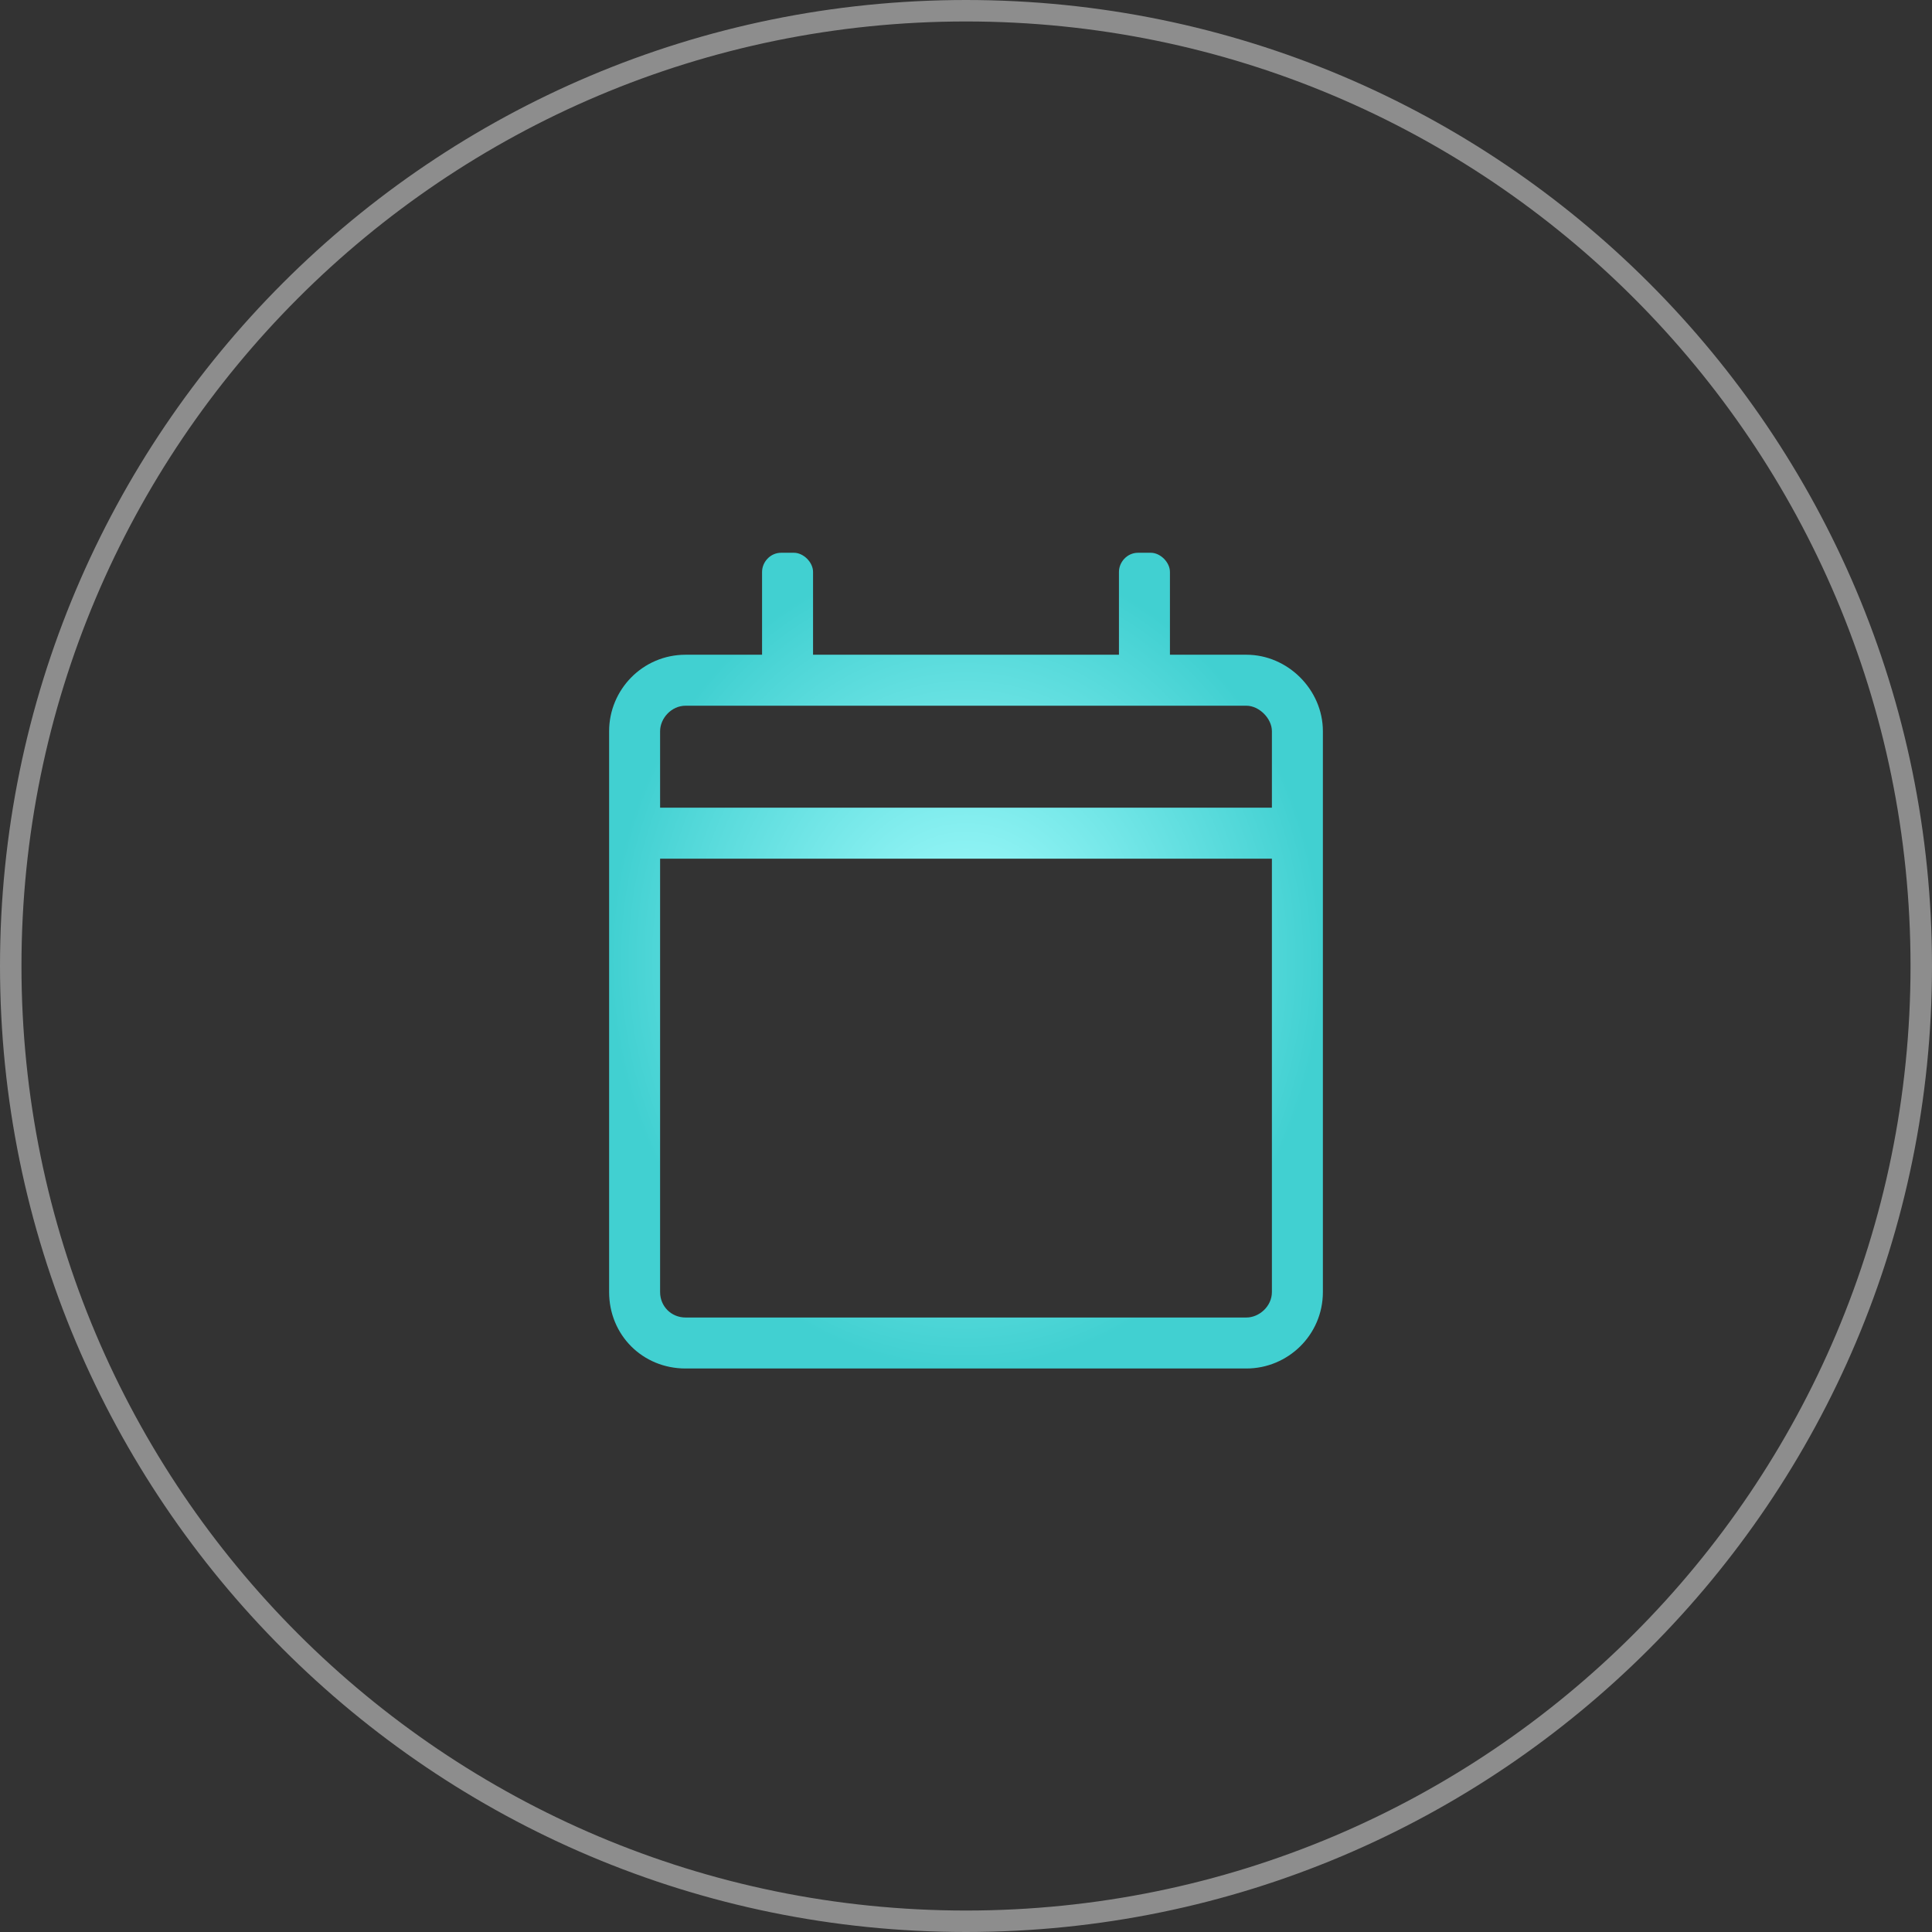 <?xml version="1.0" encoding="UTF-8"?> <svg xmlns="http://www.w3.org/2000/svg" width="90" height="90" viewBox="0 0 90 90" fill="none"><rect x="0" y="0" width="90" height="90" fill="#333333" stroke="none"/> <g clip-path="url(#clip0_1949_598)"> <path d="M58.062 30.5H54.5V26.641C54.5 26.195 54.055 25.75 53.609 25.75H53.016C52.496 25.75 52.125 26.195 52.125 26.641V30.5H37.875V26.641C37.875 26.195 37.43 25.75 36.984 25.75H36.391C35.871 25.75 35.5 26.195 35.5 26.641V30.5H31.938C29.934 30.5 28.375 32.133 28.375 34.062V60.188C28.375 62.191 29.934 63.75 31.938 63.75H58.062C59.992 63.75 61.625 62.191 61.625 60.188V34.062C61.625 32.133 59.992 30.5 58.062 30.5ZM31.938 32.875H58.062C58.656 32.875 59.25 33.469 59.25 34.062V37.625H30.75V34.062C30.75 33.469 31.27 32.875 31.938 32.875ZM58.062 61.375H31.938C31.27 61.375 30.75 60.855 30.75 60.188V40H59.25V60.188C59.25 60.855 58.656 61.375 58.062 61.375Z" fill="url(#paint0_radial_1949_598)"></path> <path d="M45 89.5C69.577 89.5 89.5 69.577 89.5 45C89.5 20.423 69.577 0.5 45 0.5C20.423 0.5 0.5 20.423 0.5 45C0.5 69.577 20.423 89.5 45 89.5Z" stroke="#8D8D8D"></path> </g> <defs> <radialGradient id="paint0_radial_1949_598" cx="0" cy="0" r="1" gradientUnits="userSpaceOnUse" gradientTransform="translate(45 44.75) rotate(90) scale(19 16.625)"> <stop stop-color="#A8FEFF"></stop> <stop offset="1" stop-color="#41D0D1"></stop> </radialGradient> <clipPath id="clip0_1949_598"> <rect width="90" height="90" fill="white"></rect> </clipPath> </defs> </svg> 